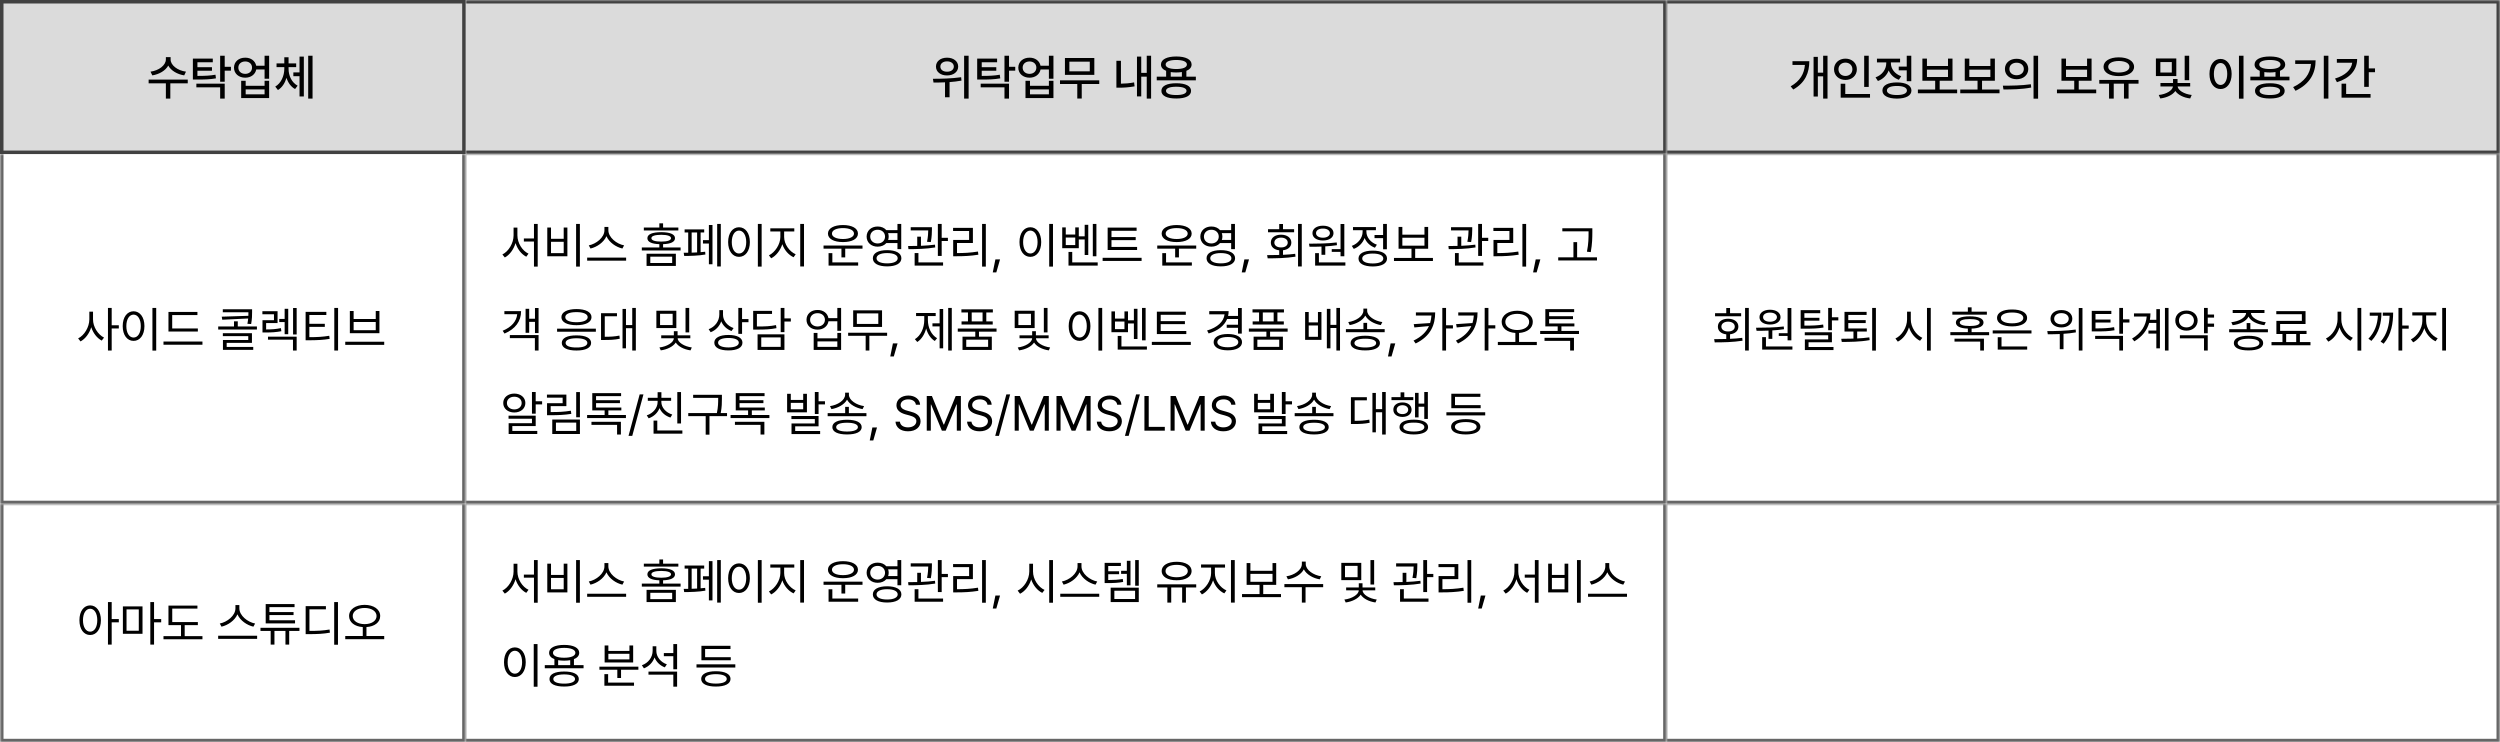 <svg width="714" height="212" viewBox="0 0 714 212" fill="none" xmlns="http://www.w3.org/2000/svg">
<rect width="133" height="44" fill="#868686" fill-opacity="0.3"/>
<rect x="0.5" y="0.5" width="132" height="43" stroke="black" stroke-opacity="0.7"/>
<path d="M48.727 16.992C48.713 18.619 50.709 20.15 53.115 20.465L52.609 21.531C50.606 21.21 48.843 20.171 48.057 18.729C47.25 20.178 45.493 21.21 43.504 21.531L42.984 20.465C45.391 20.15 47.359 18.633 47.373 16.992V16.322H48.727V16.992ZM53.621 22.734V23.801H48.645V28.162H47.373V23.801H42.451V22.734H53.621ZM60.772 16.732V17.785H56.383V19.193H60.539V20.205H56.383V21.682C58.632 21.675 59.972 21.613 61.537 21.34L61.674 22.379C59.992 22.666 58.557 22.734 56.041 22.721H55.084V16.732H60.772ZM64.176 15.912V19.084H65.953V20.178H64.176V23.336H62.877V15.912H64.176ZM64.176 23.896V28.162H62.877V24.949H56.082V23.896H64.176ZM70.041 16.473C71.654 16.459 72.898 17.395 73.172 18.77H75.564V15.912H76.863V22.488H75.564V19.836H73.186C72.919 21.244 71.668 22.188 70.041 22.188C68.168 22.188 66.828 21.012 66.828 19.316C66.828 17.648 68.168 16.459 70.041 16.473ZM70.041 17.553C68.879 17.553 68.072 18.264 68.072 19.316C68.072 20.369 68.879 21.094 70.041 21.094C71.176 21.094 71.982 20.369 71.982 19.316C71.982 18.264 71.176 17.553 70.041 17.553ZM70.164 23.076V24.498H75.564V23.076H76.863V28.012H68.879V23.076H70.164ZM70.164 26.945H75.564V25.523H70.164V26.945ZM82.414 19.672C82.414 21.6 83.303 23.568 84.998 24.471L84.273 25.428C83.091 24.799 82.264 23.623 81.826 22.229C81.382 23.726 80.561 25.011 79.379 25.715L78.613 24.73C80.309 23.746 81.184 21.654 81.197 19.672V19.18H78.982V18.113H81.197V16.35H82.414V18.113H84.588V19.18H82.414V19.672ZM89.264 15.912V28.162H88.019V15.912H89.264ZM86.775 16.172V27.547H85.545V21.764H83.781V20.684H85.545V16.172H86.775Z" fill="black"/>
<mask id="path-4-inside-1_5001_611" fill="white">
<path d="M0 44H133V144H0V44Z"/>
</mask>
<path d="M133 144V145H134V144H133ZM0 144H-1V145H0V144ZM133 44H132V144H133H134V44H133ZM133 144V143H0V144V145H133V144ZM0 144H1V44H0H-1V144H0Z" fill="black" fill-opacity="0.6" mask="url(#path-4-inside-1_5001_611)"/>
<path d="M26.566 91.221C26.566 93.367 27.988 95.568 29.711 96.416L29.055 97.277C27.715 96.573 26.594 95.138 26.061 93.449C25.514 95.247 24.365 96.778 22.998 97.51L22.314 96.648C24.092 95.773 25.5 93.436 25.514 91.221V89.006H26.566V91.221ZM31.898 87.953V92.889H33.935V93.818H31.898V100.107H30.832V87.953H31.898ZM44.613 87.953V100.135H43.533V87.953H44.613ZM38.147 88.897C39.951 88.91 41.25 90.551 41.25 93.135C41.25 95.719 39.951 97.359 38.147 97.359C36.328 97.359 35.043 95.719 35.043 93.135C35.043 90.551 36.328 88.91 38.147 88.897ZM38.147 89.853C36.93 89.867 36.082 91.152 36.082 93.135C36.082 95.117 36.93 96.402 38.147 96.402C39.363 96.402 40.211 95.117 40.211 93.135C40.211 91.152 39.363 89.867 38.147 89.853ZM56.508 93.805V94.693H48.113V89.088H56.385V89.977H49.18V93.805H56.508ZM57.82 97.551V98.453H46.691V97.551H57.82ZM71.998 88.322V89.102C71.998 89.963 71.998 91.07 71.725 92.547L70.658 92.478C70.768 91.918 70.836 91.412 70.877 90.961L63.48 91.316L63.33 90.441L70.932 90.195C70.945 89.826 70.945 89.491 70.945 89.184H63.631V88.322H71.998ZM73.379 93.244V94.119H62.318V93.244H66.83V91.768H67.91V93.244H73.379ZM71.957 95.158V97.92H64.738V99.082H72.326V99.916H63.672V97.113H70.904V95.992H63.645V95.158H71.957ZM84.727 96.143V100.107H83.674V97.004H76.537V96.143H84.727ZM79.272 88.883V92.26H76.004V94.092C77.597 94.085 78.786 94.01 80.228 93.709L80.352 94.598C78.793 94.885 77.508 94.967 75.744 94.953H74.965V91.453H78.246V89.758H74.938V88.883H79.272ZM84.727 87.967V95.527H83.701V87.967H84.727ZM82.32 88.199V95.445H81.295V91.973H79.75V91.084H81.295V88.199H82.32ZM93.203 89.061V89.963H88.35V92.478H92.766V93.353H88.35V96.293C90.619 96.293 92.178 96.204 94.037 95.897L94.147 96.785C92.232 97.1 90.592 97.168 88.254 97.182H87.283V89.061H93.203ZM96.553 87.953V100.107H95.473V87.953H96.553ZM109.732 97.592V98.494H98.603V97.592H109.732ZM100.996 88.828V91.098H107.312V88.828H108.365V95.158H99.916V88.828H100.996ZM100.996 94.297H107.312V91.959H100.996V94.297Z" fill="black"/>
<mask id="path-7-inside-2_5001_611" fill="white">
<path d="M0 144H133V212H0V144Z"/>
</mask>
<path d="M133 212V213H134V212H133ZM0 212H-1V213H0V212ZM133 144H132V212H133H134V144H133ZM133 212V211H0V212V213H133V212ZM0 212H1V144H0H-1V212H0Z" fill="black" fill-opacity="0.6" mask="url(#path-7-inside-2_5001_611)"/>
<path d="M25.746 172.896C27.537 172.91 28.809 174.551 28.822 177.135C28.809 179.719 27.537 181.359 25.746 181.359C23.941 181.359 22.684 179.719 22.684 177.135C22.684 174.551 23.941 172.91 25.746 172.896ZM25.746 173.854C24.543 173.867 23.695 175.152 23.695 177.135C23.695 179.117 24.543 180.402 25.746 180.402C26.963 180.402 27.783 179.117 27.783 177.135C27.783 175.152 26.963 173.867 25.746 173.854ZM31.898 171.953V176.807H33.935V177.736H31.898V184.107H30.832V171.953H31.898ZM40.703 173.184V181.018H35.098V173.184H40.703ZM36.137 174.045V180.143H39.637V174.045H36.137ZM43.998 171.953V176.807H46.035V177.736H43.998V184.107H42.932V171.953H43.998ZM56.508 177.654V178.529H52.748V181.674H57.82V182.576H46.691V181.674H51.695V178.529H48.113V172.951H56.385V173.826H49.193V177.654H56.508ZM68.361 173.744C68.361 175.822 70.74 177.682 72.859 178.078L72.367 178.98C70.535 178.557 68.601 177.251 67.814 175.453C67.028 177.244 65.101 178.55 63.262 178.98L62.77 178.078C64.875 177.668 67.24 175.836 67.24 173.744V172.814H68.361V173.744ZM73.434 181.564V182.453H62.305V181.564H73.434ZM85.519 179.295V180.197H82.594V184.107H81.527V180.197H78.383V184.107H77.303V180.197H74.391V179.295H85.519ZM84.262 177.148V178.037H75.881V172.527H84.125V173.402H76.947V174.797H83.838V175.658H76.947V177.148H84.262ZM96.525 171.953V184.135H95.445V171.953H96.525ZM93.08 173.115V174.018H88.377V180.184C90.742 180.184 92.301 180.108 94.119 179.787L94.228 180.689C92.342 181.031 90.742 181.1 88.281 181.113H87.297V173.115H93.08ZM104.141 172.746C106.725 172.76 108.584 174.018 108.584 175.932C108.584 177.743 106.971 178.946 104.66 179.09V181.646H109.732V182.549H98.603V181.646H103.607V179.09C101.304 178.939 99.697 177.736 99.697 175.932C99.697 174.018 101.557 172.76 104.141 172.746ZM104.141 173.635C102.172 173.635 100.736 174.564 100.736 175.932C100.736 177.34 102.172 178.242 104.141 178.256C106.109 178.242 107.545 177.34 107.545 175.932C107.545 174.564 106.109 173.635 104.141 173.635Z" fill="black"/>
<mask id="path-10-inside-3_5001_611" fill="white">
<path d="M133 0H476V44H133V0Z"/>
</mask>
<path d="M133 0H476V44H133V0Z" fill="#868686" fill-opacity="0.3"/>
<path d="M476 0H477V-1H476V0ZM476 44V45H477V44H476ZM133 0V1H476V0V-1H133V0ZM476 0H475V44H476H477V0H476ZM476 44V43H133V44V45H476V44Z" fill="black" fill-opacity="0.7" mask="url(#path-10-inside-3_5001_611)"/>
<path d="M270.471 16.473C272.316 16.473 273.656 17.498 273.656 19.016C273.656 20.52 272.316 21.559 270.471 21.545C268.625 21.559 267.312 20.52 267.312 19.016C267.312 17.498 268.625 16.473 270.471 16.473ZM270.471 17.525C269.363 17.525 268.557 18.113 268.57 19.016C268.557 19.904 269.363 20.492 270.471 20.479C271.605 20.492 272.412 19.904 272.412 19.016C272.412 18.113 271.605 17.525 270.471 17.525ZM276.637 15.926V28.162H275.352V15.926H276.637ZM266.438 22.502C268.693 22.502 271.824 22.447 274.504 22.051L274.6 23.021C273.485 23.233 272.323 23.363 271.195 23.445V27.779H269.896V23.514C268.707 23.568 267.586 23.575 266.615 23.582L266.438 22.502ZM284.771 16.732V17.785H280.383V19.193H284.539V20.205H280.383V21.682C282.632 21.675 283.972 21.613 285.537 21.34L285.674 22.379C283.992 22.666 282.557 22.734 280.041 22.721H279.084V16.732H284.771ZM288.176 15.912V19.084H289.953V20.178H288.176V23.336H286.877V15.912H288.176ZM288.176 23.896V28.162H286.877V24.949H280.082V23.896H288.176ZM294.041 16.473C295.654 16.459 296.898 17.395 297.172 18.77H299.564V15.912H300.863V22.488H299.564V19.836H297.186C296.919 21.244 295.668 22.188 294.041 22.188C292.168 22.188 290.828 21.012 290.828 19.316C290.828 17.648 292.168 16.459 294.041 16.473ZM294.041 17.553C292.879 17.553 292.072 18.264 292.072 19.316C292.072 20.369 292.879 21.094 294.041 21.094C295.176 21.094 295.982 20.369 295.982 19.316C295.982 18.264 295.176 17.553 294.041 17.553ZM294.164 23.076V24.498H299.564V23.076H300.863V28.012H292.879V23.076H294.164ZM294.164 26.945H299.564V25.523H294.164V26.945ZM313.947 22.939V23.992H308.943V28.148H307.672V23.992H302.736V22.939H313.947ZM312.539 16.568V21.381H304.145V16.568H312.539ZM305.416 17.607V20.369H311.24V17.607H305.416ZM328.754 15.912V28.162H327.51V21.887H325.938V27.533H324.721V16.158H325.938V20.82H327.51V15.912H328.754ZM320.141 17.361V23.896C321.275 23.89 322.513 23.801 323.9 23.527L324.037 24.662C322.355 24.963 320.947 25.045 319.635 25.045H318.842V17.361H320.141ZM341.537 21.887V22.939H330.367V21.887H333.047V20.232C332.104 19.85 331.57 19.234 331.57 18.428C331.57 16.979 333.252 16.131 335.945 16.131C338.625 16.131 340.32 16.979 340.32 18.428C340.32 19.234 339.78 19.856 338.83 20.232V21.887H341.537ZM335.945 23.773C338.584 23.773 340.17 24.553 340.17 25.947C340.17 27.369 338.584 28.135 335.945 28.135C333.279 28.135 331.693 27.369 331.693 25.947C331.693 24.553 333.279 23.773 335.945 23.773ZM335.945 24.771C334.072 24.771 333.006 25.195 333.006 25.947C333.006 26.713 334.072 27.15 335.945 27.137C337.791 27.15 338.871 26.713 338.871 25.947C338.871 25.195 337.791 24.771 335.945 24.771ZM335.945 17.129C334.045 17.129 332.896 17.607 332.91 18.428C332.896 19.248 334.045 19.713 335.945 19.713C337.846 19.713 338.98 19.248 338.98 18.428C338.98 17.607 337.846 17.129 335.945 17.129ZM334.359 21.887H337.545V20.574C337.066 20.656 336.526 20.697 335.945 20.697C335.371 20.697 334.838 20.656 334.359 20.588V21.887Z" fill="black"/>
<mask id="path-13-inside-4_5001_611" fill="white">
<path d="M133 44H476V144H133V44Z"/>
</mask>
<path d="M476 144V145H477V144H476ZM476 44H475V144H476H477V44H476ZM476 144V143H133V144V145H476V144Z" fill="black" fill-opacity="0.6" mask="url(#path-13-inside-4_5001_611)"/>
<path d="M147.771 67.221C147.771 69.422 149.18 71.637 150.943 72.443L150.301 73.318C148.92 72.607 147.778 71.151 147.238 69.422C146.698 71.24 145.557 72.799 144.176 73.537L143.479 72.676C145.256 71.801 146.678 69.463 146.678 67.221V65.006H147.771V67.221ZM153.568 63.953V76.135H152.502V68.984H149.617V68.109H152.502V63.953H153.568ZM165.613 63.953V76.135H164.533V63.953H165.613ZM157.369 64.992V68.205H160.992V64.992H162.045V73.195H156.303V64.992H157.369ZM157.369 72.293H160.992V69.066H157.369V72.293ZM173.748 65.744C173.748 67.822 176.127 69.682 178.246 70.078L177.754 70.981C175.922 70.557 173.987 69.251 173.201 67.453C172.415 69.244 170.487 70.55 168.648 70.981L168.156 70.078C170.262 69.668 172.627 67.836 172.627 65.744V64.814H173.748V65.744ZM178.82 73.564V74.453H167.691V73.564H178.82ZM193.025 72.471V75.943H184.658V72.471H193.025ZM185.725 73.305V75.109H191.973V73.305H185.725ZM193.736 64.978V65.812H183.879V64.978H188.309V63.775H189.375V64.978H193.736ZM188.842 66.305C191.357 66.318 192.779 66.893 192.779 68.027C192.779 69.094 191.556 69.661 189.375 69.736V70.68H194.379V71.541H183.305V70.68H188.309V69.736C186.121 69.661 184.891 69.094 184.891 68.027C184.891 66.893 186.326 66.318 188.842 66.305ZM188.842 67.057C187.051 67.07 186.025 67.398 186.039 68.027C186.025 68.643 187.051 68.998 188.842 68.998C190.619 68.998 191.645 68.643 191.645 68.027C191.645 67.398 190.619 67.07 188.842 67.057ZM205.863 63.953V76.107H204.824V63.953H205.863ZM203.484 64.254V75.465H202.459V69.545H200.764V68.574H202.459V64.254H203.484ZM201.119 65.512V66.4H200.094V72.019C200.552 71.992 200.989 71.951 201.393 71.897L201.461 72.689C199.547 73.045 196.99 73.1 195.404 73.1L195.268 72.184L196.553 72.17V66.4H195.527V65.512H201.119ZM197.537 72.156C198.043 72.143 198.576 72.122 199.096 72.088V66.4H197.537V72.156ZM217.525 63.953V76.135H216.445V63.953H217.525ZM211.059 64.897C212.863 64.91 214.162 66.551 214.162 69.135C214.162 71.719 212.863 73.359 211.059 73.359C209.24 73.359 207.955 71.719 207.955 69.135C207.955 66.551 209.24 64.91 211.059 64.897ZM211.059 65.853C209.842 65.867 208.994 67.152 208.994 69.135C208.994 71.117 209.842 72.402 211.059 72.402C212.275 72.402 213.123 71.117 213.123 69.135C213.123 67.152 212.275 65.867 211.059 65.853ZM223.951 67.686C223.951 69.75 225.455 71.842 227.246 72.621L226.645 73.469C225.223 72.819 223.992 71.418 223.432 69.736C222.857 71.52 221.634 73.072 220.246 73.769L219.604 72.922C221.34 72.088 222.857 69.791 222.871 67.686V66.1H220V65.211H226.85V66.1H223.951V67.686ZM229.625 63.953V76.107H228.545V63.953H229.625ZM246.332 70.133V71.022H241.396V73.51H240.316V71.022H235.203V70.133H246.332ZM245.088 74.932V75.848H236.639V72.293H237.719V74.932H245.088ZM240.754 64.268C243.352 64.281 245.033 65.211 245.033 66.715C245.033 68.219 243.352 69.135 240.754 69.135C238.156 69.135 236.461 68.219 236.461 66.715C236.461 65.211 238.156 64.281 240.754 64.268ZM240.754 65.143C238.867 65.143 237.596 65.744 237.609 66.715C237.596 67.658 238.867 68.26 240.754 68.26C242.641 68.26 243.898 67.658 243.898 66.715C243.898 65.744 242.641 65.143 240.754 65.143ZM250.666 64.691C251.691 64.685 252.566 65.067 253.127 65.717H256.312V63.953H257.393V71.158H256.312V69.422H253.141C252.566 70.071 251.691 70.454 250.666 70.447C248.848 70.461 247.508 69.272 247.508 67.576C247.508 65.867 248.848 64.678 250.666 64.691ZM250.666 65.621C249.422 65.607 248.533 66.428 248.533 67.576C248.533 68.711 249.422 69.531 250.666 69.531C251.869 69.531 252.771 68.711 252.771 67.576C252.771 66.428 251.869 65.607 250.666 65.621ZM253.359 71.445C255.875 71.445 257.434 72.293 257.434 73.756C257.434 75.232 255.875 76.08 253.359 76.08C250.83 76.08 249.285 75.232 249.285 73.756C249.285 72.293 250.83 71.445 253.359 71.445ZM253.359 72.279C251.5 72.279 250.338 72.84 250.338 73.756C250.338 74.672 251.5 75.219 253.359 75.219C255.232 75.219 256.381 74.672 256.381 73.756C256.381 72.84 255.232 72.279 253.359 72.279ZM253.646 66.592C253.749 66.893 253.811 67.221 253.811 67.576C253.811 67.918 253.749 68.239 253.646 68.533H256.312V66.592H253.646ZM266.156 64.897V65.539C266.143 66.332 266.143 67.549 265.842 69.135L264.762 69.053C265.056 67.597 265.083 66.564 265.104 65.799H260.1V64.897H266.156ZM263.025 67.59V70.201C264.372 70.147 265.767 70.051 267.031 69.873L267.1 70.666C264.557 71.103 261.617 71.158 259.457 71.158L259.348 70.269C260.134 70.263 261.022 70.256 261.959 70.228V67.59H263.025ZM268.945 63.953V67.918H270.723V68.834H268.945V73.1H267.852V63.953H268.945ZM269.342 74.945V75.848H261.221V72.279H262.301V74.945H269.342ZM281.551 63.953V76.135H280.484V63.953H281.551ZM277.859 65.088V69.408H273.32V72.279C275.337 72.279 277.135 72.19 279.309 71.842L279.418 72.744C277.176 73.1 275.33 73.182 273.238 73.182H272.227V68.533H276.779V65.977H272.199V65.088H277.859ZM285.611 74.084L284.545 77.803H283.533L284.285 74.084H285.611ZM300.732 63.953V76.135H299.652V63.953H300.732ZM294.266 64.897C296.07 64.91 297.369 66.551 297.369 69.135C297.369 71.719 296.07 73.359 294.266 73.359C292.447 73.359 291.162 71.719 291.162 69.135C291.162 66.551 292.447 64.91 294.266 64.897ZM294.266 65.853C293.049 65.867 292.201 67.152 292.201 69.135C292.201 71.117 293.049 72.402 294.266 72.402C295.482 72.402 296.33 71.117 296.33 69.135C296.33 67.152 295.482 65.867 294.266 65.853ZM313.133 63.953V73.195H312.107V63.953H313.133ZM310.809 64.199V72.826H309.783V68.383H308.102V70.885H303.371V64.938H304.383V66.988H307.09V64.938H308.102V67.494H309.783V64.199H310.809ZM304.383 69.996H307.09V67.836H304.383V69.996ZM313.502 74.945V75.848H305.162V71.951H306.229V74.945H313.502ZM324.754 70.529V71.404H316.346V65.006H324.617V65.908H317.439V67.713H324.357V68.574H317.439V70.529H324.754ZM326.039 73.633V74.522H314.91V73.633H326.039ZM341.639 70.133V71.022H336.703V73.51H335.623V71.022H330.51V70.133H341.639ZM340.395 74.932V75.848H331.945V72.293H333.025V74.932H340.395ZM336.061 64.268C338.658 64.281 340.34 65.211 340.34 66.715C340.34 68.219 338.658 69.135 336.061 69.135C333.463 69.135 331.768 68.219 331.768 66.715C331.768 65.211 333.463 64.281 336.061 64.268ZM336.061 65.143C334.174 65.143 332.902 65.744 332.916 66.715C332.902 67.658 334.174 68.26 336.061 68.26C337.947 68.26 339.205 67.658 339.205 66.715C339.205 65.744 337.947 65.143 336.061 65.143ZM345.973 64.691C346.998 64.685 347.873 65.067 348.434 65.717H351.619V63.953H352.699V71.158H351.619V69.422H348.447C347.873 70.071 346.998 70.454 345.973 70.447C344.154 70.461 342.814 69.272 342.814 67.576C342.814 65.867 344.154 64.678 345.973 64.691ZM345.973 65.621C344.729 65.607 343.84 66.428 343.84 67.576C343.84 68.711 344.729 69.531 345.973 69.531C347.176 69.531 348.078 68.711 348.078 67.576C348.078 66.428 347.176 65.607 345.973 65.621ZM348.666 71.445C351.182 71.445 352.74 72.293 352.74 73.756C352.74 75.232 351.182 76.08 348.666 76.08C346.137 76.08 344.592 75.232 344.592 73.756C344.592 72.293 346.137 71.445 348.666 71.445ZM348.666 72.279C346.807 72.279 345.645 72.84 345.645 73.756C345.645 74.672 346.807 75.219 348.666 75.219C350.539 75.219 351.688 74.672 351.688 73.756C351.688 72.84 350.539 72.279 348.666 72.279ZM348.953 66.592C349.056 66.893 349.117 67.221 349.117 67.576C349.117 67.918 349.056 68.239 348.953 68.533H351.619V66.592H348.953ZM356.719 74.084L355.652 77.803H354.641L355.393 74.084H356.719ZM371.785 63.953V76.107H370.719V63.953H371.785ZM361.887 72.867C362.926 72.86 364.115 72.853 365.346 72.812V71.486C363.89 71.329 362.939 70.502 362.953 69.285C362.939 67.918 364.115 67.029 365.865 67.029C367.615 67.029 368.805 67.918 368.805 69.285C368.805 70.488 367.861 71.315 366.426 71.473V72.772C367.602 72.724 368.791 72.635 369.912 72.484L369.994 73.305C367.287 73.742 364.307 73.783 362.051 73.783L361.887 72.867ZM369.598 65.457V66.332H362.146V65.457H365.346V63.967H366.426V65.457H369.598ZM365.865 67.863C364.744 67.863 363.951 68.438 363.951 69.285C363.951 70.133 364.744 70.68 365.865 70.666C367 70.68 367.779 70.133 367.779 69.285C367.779 68.438 367 67.863 365.865 67.863ZM383.939 63.967V73.195H382.859V71.938H380.344V71.158H382.859V63.967H383.939ZM384.24 74.945V75.848H375.6V72.293H376.68V74.945H384.24ZM373.85 69.6C376.119 69.586 379.154 69.572 381.766 69.244L381.834 70.023C380.747 70.194 379.612 70.304 378.498 70.365V72.772H377.418V70.42C376.188 70.475 375.019 70.481 374 70.475L373.85 69.6ZM377.842 64.459C379.619 64.459 380.836 65.307 380.85 66.578C380.836 67.877 379.619 68.684 377.842 68.684C376.051 68.684 374.834 67.877 374.834 66.578C374.834 65.307 376.051 64.459 377.842 64.459ZM377.842 65.279C376.652 65.266 375.846 65.799 375.859 66.578C375.846 67.371 376.652 67.891 377.842 67.891C378.99 67.891 379.811 67.371 379.824 66.578C379.811 65.799 378.99 65.266 377.842 65.279ZM396.094 63.953V71.199H395.014V68.014H392.566V67.125H395.014V63.953H396.094ZM392.061 71.582C394.59 71.582 396.135 72.402 396.135 73.838C396.135 75.273 394.59 76.094 392.061 76.107C389.531 76.094 387.986 75.273 387.986 73.838C387.986 72.402 389.531 71.582 392.061 71.582ZM392.061 72.416C390.201 72.416 389.039 72.949 389.053 73.838C389.039 74.713 390.201 75.246 392.061 75.246C393.92 75.246 395.068 74.713 395.068 73.838C395.068 72.949 393.92 72.416 392.061 72.416ZM390.242 66.182C390.242 67.768 391.459 69.272 393.236 69.887L392.676 70.748C391.309 70.256 390.249 69.237 389.736 67.973C389.203 69.401 388.075 70.543 386.633 71.09L386.072 70.228C387.877 69.572 389.162 67.932 389.162 66.195V65.744H386.414V64.842H392.963V65.744H390.242V66.182ZM409.246 73.66V74.549H398.117V73.66H403.121V71.035H399.43V64.814H400.51V67.016H406.826V64.814H407.879V71.035H404.174V73.66H409.246ZM400.51 70.16H406.826V67.891H400.51V70.16ZM420.471 64.897V65.539C420.457 66.332 420.457 67.549 420.156 69.135L419.076 69.053C419.37 67.597 419.397 66.564 419.418 65.799H414.414V64.897H420.471ZM417.34 67.59V70.201C418.687 70.147 420.081 70.051 421.346 69.873L421.414 70.666C418.871 71.103 415.932 71.158 413.771 71.158L413.662 70.269C414.448 70.263 415.337 70.256 416.273 70.228V67.59H417.34ZM423.26 63.953V67.918H425.037V68.834H423.26V73.1H422.166V63.953H423.26ZM423.656 74.945V75.848H415.535V72.279H416.615V74.945H423.656ZM435.865 63.953V76.135H434.799V63.953H435.865ZM432.174 65.088V69.408H427.635V72.279C429.651 72.279 431.449 72.19 433.623 71.842L433.732 72.744C431.49 73.1 429.645 73.182 427.553 73.182H426.541V68.533H431.094V65.977H426.514V65.088H432.174ZM439.926 74.084L438.859 77.803H437.848L438.6 74.084H439.926ZM454.773 65.184V66.4C454.76 67.891 454.76 69.559 454.322 72.006L453.229 71.883C453.693 69.559 453.693 67.85 453.693 66.4V66.072H446.201V65.184H454.773ZM456.1 73.496V74.385H445.025V73.496H449.373V69.148H450.426V73.496H456.1ZM153.814 87.967V95.131H152.789V91.918H151.135V95.049H150.109V88.199H151.135V91.029H152.789V87.967H153.814ZM153.814 95.691V100.107H152.762V96.566H145.611V95.691H153.814ZM148.824 88.856C148.824 91.754 147.184 93.955 144.094 95.268L143.561 94.461C146.083 93.429 147.512 91.788 147.717 89.744H144.053V88.856H148.824ZM170.18 93.873V94.748H159.105V93.873H170.18ZM164.643 95.787C167.254 95.773 168.812 96.539 168.826 97.934C168.812 99.342 167.254 100.107 164.643 100.107C162.004 100.107 160.445 99.342 160.445 97.934C160.445 96.539 162.004 95.773 164.643 95.787ZM164.643 96.607C162.688 96.607 161.525 97.086 161.539 97.934C161.525 98.781 162.688 99.26 164.643 99.246C166.57 99.26 167.746 98.781 167.746 97.934C167.746 97.086 166.57 96.607 164.643 96.607ZM164.643 88.268C167.281 88.268 168.936 89.143 168.936 90.578C168.936 92.027 167.281 92.875 164.643 92.875C162.004 92.875 160.336 92.027 160.336 90.578C160.336 89.143 162.004 88.268 164.643 88.268ZM164.643 89.143C162.674 89.129 161.43 89.676 161.443 90.578C161.43 91.494 162.674 92.027 164.643 92.027C166.584 92.027 167.842 91.494 167.842 90.578C167.842 89.676 166.584 89.129 164.643 89.143ZM181.596 87.953V100.107H180.57V93.736H178.779V99.478H177.795V88.227H178.779V92.848H180.57V87.953H181.596ZM176.209 89.443V90.332H172.723V96.184C174.397 96.177 175.56 96.115 176.906 95.842L177.002 96.744C175.539 97.045 174.295 97.1 172.436 97.1H171.656V89.443H176.209ZM193.162 88.746V93.695H187.461V88.746H193.162ZM188.514 89.621V92.848H192.109V89.621H188.514ZM196.84 87.953V94.939H195.787V87.953H196.84ZM193.545 96.607C193.545 97.797 195.486 98.973 197.578 99.232L197.209 100.066C195.377 99.82 193.709 98.959 192.998 97.824C192.26 98.98 190.551 99.82 188.719 100.066L188.336 99.232C190.428 99 192.438 97.824 192.438 96.607H188.842V95.773H192.451V94.584H193.518V95.773H197.154V96.607H193.545ZM206.492 89.922C206.492 91.576 207.75 93.094 209.514 93.695L208.926 94.543C207.579 94.051 206.52 93.046 205.986 91.781C205.467 93.21 204.387 94.338 202.965 94.885L202.391 94.023C204.209 93.34 205.426 91.713 205.439 89.84V88.582H206.492V89.922ZM211.934 87.953V91.125H213.766V92.027H211.934V95.35H210.867V87.953H211.934ZM208.037 95.664C210.539 95.664 212.043 96.471 212.043 97.865C212.043 99.287 210.539 100.08 208.037 100.08C205.535 100.08 204.004 99.287 204.004 97.865C204.004 96.471 205.535 95.664 208.037 95.664ZM208.037 96.525C206.205 96.525 205.07 97.031 205.084 97.865C205.07 98.727 206.205 99.219 208.037 99.232C209.883 99.219 211.004 98.727 211.004 97.865C211.004 97.031 209.883 96.525 208.037 96.525ZM224.033 87.953V90.934H225.865V91.836H224.033V94.857H222.967V87.953H224.033ZM220.492 88.787V89.662H216.172V93.244C218.612 93.258 220 93.169 221.627 92.848L221.764 93.723C220.055 94.064 218.605 94.133 216.049 94.133H215.105V88.787H220.492ZM224.033 95.486V99.943H216.363V95.486H224.033ZM217.416 96.361V99.068H222.967V96.361H217.416ZM233.494 88.527C235.128 88.514 236.365 89.464 236.598 90.865H239.141V87.953H240.221V94.475H239.141V91.754H236.611C236.393 93.189 235.142 94.147 233.494 94.147C231.648 94.147 230.336 92.998 230.336 91.33C230.336 89.676 231.648 88.514 233.494 88.527ZM233.494 89.443C232.25 89.43 231.361 90.209 231.361 91.33C231.361 92.438 232.25 93.244 233.494 93.244C234.725 93.244 235.6 92.438 235.6 91.33C235.6 90.209 234.725 89.43 233.494 89.443ZM233.467 95.09V96.635H239.141V95.09H240.221V99.943H232.387V95.09H233.467ZM233.467 99.068H239.141V97.496H233.467V99.068ZM253.359 95.022V95.91H248.287V100.107H247.234V95.91H242.23V95.022H253.359ZM251.91 88.637V93.367H243.666V88.637H251.91ZM244.719 89.512V92.519H250.844V89.512H244.719ZM256.34 98.084L255.273 101.803H254.262L255.014 98.084H256.34ZM271.83 87.953V100.107H270.805V87.953H271.83ZM269.369 88.254V99.478H268.357V93.217H266.307V92.342H268.357V88.254H269.369ZM265.008 91.426C265.008 93.531 265.951 95.623 267.633 96.594L266.977 97.387C265.78 96.669 264.933 95.356 264.516 93.805C264.071 95.48 263.189 96.908 261.973 97.674L261.289 96.867C262.984 95.856 263.969 93.641 263.969 91.426V90.277H261.631V89.389H267.236V90.277H265.008V91.426ZM284.613 93.832V94.721H279.596V96.156H283.26V99.943H274.893V96.156H278.543V94.721H273.539V93.832H284.613ZM283.561 88.35V89.238H281.688V91.795H283.52V92.684H274.619V91.795H276.451V89.238H274.578V88.35H283.561ZM275.959 97.004V99.068H282.207V97.004H275.959ZM277.518 91.795H280.621V89.238H277.518V91.795ZM295.496 88.746V93.695H289.795V88.746H295.496ZM290.848 89.621V92.848H294.443V89.621H290.848ZM299.174 87.953V94.939H298.121V87.953H299.174ZM295.879 96.607C295.879 97.797 297.82 98.973 299.912 99.232L299.543 100.066C297.711 99.82 296.043 98.959 295.332 97.824C294.594 98.98 292.885 99.82 291.053 100.066L290.67 99.232C292.762 99 294.771 97.824 294.771 96.607H291.176V95.773H294.785V94.584H295.852V95.773H299.488V96.607H295.879ZM314.787 87.953V100.135H313.707V87.953H314.787ZM308.32 88.897C310.125 88.91 311.424 90.551 311.424 93.135C311.424 95.719 310.125 97.359 308.32 97.359C306.502 97.359 305.217 95.719 305.217 93.135C305.217 90.551 306.502 88.91 308.32 88.897ZM308.32 89.853C307.104 89.867 306.256 91.152 306.256 93.135C306.256 95.117 307.104 96.402 308.32 96.402C309.537 96.402 310.385 95.117 310.385 93.135C310.385 91.152 309.537 89.867 308.32 89.853ZM327.188 87.953V97.195H326.162V87.953H327.188ZM324.863 88.199V96.826H323.838V92.383H322.156V94.885H317.426V88.938H318.438V90.988H321.145V88.938H322.156V91.494H323.838V88.199H324.863ZM318.438 93.996H321.145V91.836H318.438V93.996ZM327.557 98.945V99.848H319.217V95.951H320.283V98.945H327.557ZM338.809 94.529V95.404H330.4V89.006H338.672V89.908H331.494V91.713H338.412V92.574H331.494V94.529H338.809ZM340.094 97.633V98.522H328.965V97.633H340.094ZM354.654 87.967V95.268H353.574V93.627H350.348V92.738H353.574V91.098H350.471C349.671 93.053 347.791 94.468 345.193 95.24L344.742 94.393C347.682 93.518 349.507 91.877 349.732 89.772H345.357V88.869H350.895C350.895 89.348 350.84 89.806 350.744 90.236H353.574V87.967H354.654ZM350.676 95.391C353.137 95.391 354.723 96.266 354.723 97.715C354.723 99.178 353.137 100.053 350.676 100.053C348.188 100.053 346.615 99.178 346.615 97.715C346.615 96.266 348.188 95.391 350.676 95.391ZM350.676 96.252C348.844 96.238 347.668 96.799 347.668 97.715C347.668 98.631 348.844 99.178 350.676 99.178C352.48 99.178 353.643 98.631 353.656 97.715C353.643 96.799 352.48 96.238 350.676 96.252ZM367.752 93.832V94.721H362.734V96.156H366.398V99.943H358.031V96.156H361.682V94.721H356.678V93.832H367.752ZM366.699 88.35V89.238H364.826V91.795H366.658V92.684H357.758V91.795H359.59V89.238H357.717V88.35H366.699ZM359.098 97.004V99.068H365.346V97.004H359.098ZM360.656 91.795H363.76V89.238H360.656V91.795ZM373.768 89.115V92.082H376.406V89.115H377.404V97.072H372.742V89.115H373.768ZM373.768 96.184H376.406V92.957H373.768V96.184ZM382.709 87.953V100.107H381.67V93.668H379.975V99.492H378.949V88.213H379.975V92.779H381.67V87.953H382.709ZM390.447 92.205V93.996H395.465V94.871H384.391V93.996H389.395V92.205H390.447ZM390.461 88.719C390.461 90.332 392.648 91.686 394.795 91.986L394.357 92.848C392.512 92.526 390.687 91.549 389.928 90.141C389.162 91.556 387.33 92.526 385.471 92.848L385.061 91.986C387.207 91.686 389.381 90.332 389.381 88.719V88.144H390.461V88.719ZM389.928 95.883C392.539 95.883 394.098 96.635 394.111 97.988C394.098 99.342 392.539 100.08 389.928 100.08C387.289 100.08 385.73 99.342 385.73 97.988C385.73 96.635 387.289 95.883 389.928 95.883ZM389.928 96.731C387.959 96.731 386.811 97.182 386.824 97.988C386.811 98.781 387.959 99.246 389.928 99.246C391.869 99.246 393.031 98.781 393.031 97.988C393.031 97.182 391.869 96.731 389.928 96.731ZM398.486 98.084L397.42 101.803H396.408L397.16 98.084H398.486ZM409.889 89.225C409.875 92.738 408.686 95.951 404.311 98.098L403.709 97.277C405.999 96.17 407.373 94.762 408.111 93.121L403.941 93.518L403.764 92.574L408.439 92.26C408.651 91.576 408.774 90.858 408.822 90.113H404.379V89.225H409.889ZM412.992 87.953V92.902H414.961V93.805H412.992V100.107H411.926V87.953H412.992ZM421.988 89.225C421.975 92.738 420.785 95.951 416.41 98.098L415.809 97.277C418.099 96.17 419.473 94.762 420.211 93.121L416.041 93.518L415.863 92.574L420.539 92.26C420.751 91.576 420.874 90.858 420.922 90.113H416.479V89.225H421.988ZM425.092 87.953V92.902H427.061V93.805H425.092V100.107H424.025V87.953H425.092ZM433.322 88.746C435.906 88.76 437.766 90.018 437.766 91.932C437.766 93.743 436.152 94.946 433.842 95.09V97.647H438.914V98.549H427.785V97.647H432.789V95.09C430.485 94.939 428.879 93.736 428.879 91.932C428.879 90.018 430.738 88.76 433.322 88.746ZM433.322 89.635C431.354 89.635 429.918 90.564 429.918 91.932C429.918 93.34 431.354 94.242 433.322 94.256C435.291 94.242 436.727 93.34 436.727 91.932C436.727 90.564 435.291 89.635 433.322 89.635ZM450.959 94.516V95.391H439.871V94.516H444.875V93.217H441.348V88.281H449.578V89.143H442.428V90.305H449.25V91.139H442.428V92.383H449.646V93.217H445.941V94.516H450.959ZM449.523 96.471V100.107H448.43V97.346H441.115V96.471H449.523ZM152.994 111.953V114.592H154.826V115.494H152.994V118.146H151.928V111.953H152.994ZM152.994 118.721V121.688H146.322V123.082H153.445V123.943H145.27V120.867H151.928V119.582H145.242V118.721H152.994ZM146.883 112.404C148.715 112.418 150.041 113.512 150.041 115.098C150.041 116.697 148.715 117.805 146.883 117.805C145.064 117.805 143.711 116.697 143.725 115.098C143.711 113.512 145.064 112.418 146.883 112.404ZM146.883 113.307C145.666 113.293 144.764 114.045 144.777 115.098C144.764 116.164 145.666 116.93 146.883 116.93C148.1 116.93 148.988 116.164 148.988 115.098C148.988 114.045 148.1 113.293 146.883 113.307ZM165.627 111.967V119.172H164.561V111.967H165.627ZM161.758 112.705V116H157.273V117.682C159.447 117.695 161.074 117.627 163.043 117.299L163.166 118.201C161.129 118.516 159.461 118.584 157.219 118.584H156.234V115.152H160.691V113.566H156.207V112.705H161.758ZM165.627 119.828V123.943H157.725V119.828H165.627ZM158.777 120.703V123.068H164.574V120.703H158.777ZM178.766 118.516V119.391H167.678V118.516H172.682V117.217H169.154V112.281H177.385V113.143H170.234V114.305H177.057V115.139H170.234V116.383H177.453V117.217H173.748V118.516H178.766ZM177.33 120.471V124.107H176.236V121.346H168.922V120.471H177.33ZM183.77 112.637L180.57 124.49H179.504L182.689 112.637H183.77ZM194.502 111.967V120.949H193.436V111.967H194.502ZM194.885 122.945V123.848H186.654V120.115H187.721V122.945H194.885ZM188.883 114.797C188.883 116.41 190.182 117.832 192 118.393L191.467 119.254C190.038 118.796 188.91 117.825 188.363 116.561C187.83 117.921 186.709 118.974 185.26 119.473L184.713 118.625C186.531 118.037 187.816 116.506 187.816 114.797V114.469H185.014V113.607H187.816V112.021H188.896V113.607H191.672V114.469H188.883V114.797ZM206.178 112.746V113.812C206.178 114.968 206.178 116.219 205.836 117.969H207.641V118.857H202.623V124.135H201.543V118.857H196.566V117.969H204.742C205.111 116.219 205.111 114.94 205.111 113.812V113.635H197.961V112.746H206.178ZM219.74 118.516V119.391H208.652V118.516H213.656V117.217H210.129V112.281H218.359V113.143H211.209V114.305H218.031V115.139H211.209V116.383H218.428V117.217H214.723V118.516H219.74ZM218.305 120.471V124.107H217.211V121.346H209.896V120.471H218.305ZM225.852 112.473V114.223H229.393V112.473H230.459V117.764H224.799V112.473H225.852ZM225.852 116.889H229.393V115.057H225.852V116.889ZM233.781 111.953V114.592H235.613V115.494H233.781V118.242H232.715V111.953H233.781ZM233.781 118.816V121.756H227.109V123.096H234.232V123.971H226.057V120.936H232.715V119.678H226.029V118.816H233.781ZM242.436 116.205V117.996H247.453V118.871H236.379V117.996H241.383V116.205H242.436ZM242.449 112.719C242.449 114.332 244.637 115.686 246.783 115.986L246.346 116.848C244.5 116.526 242.675 115.549 241.916 114.141C241.15 115.556 239.318 116.526 237.459 116.848L237.049 115.986C239.195 115.686 241.369 114.332 241.369 112.719V112.145H242.449V112.719ZM241.916 119.883C244.527 119.883 246.086 120.635 246.1 121.988C246.086 123.342 244.527 124.08 241.916 124.08C239.277 124.08 237.719 123.342 237.719 121.988C237.719 120.635 239.277 119.883 241.916 119.883ZM241.916 120.73C239.947 120.73 238.799 121.182 238.812 121.988C238.799 122.781 239.947 123.246 241.916 123.246C243.857 123.246 245.02 122.781 245.02 121.988C245.02 121.182 243.857 120.73 241.916 120.73ZM250.475 122.084L249.408 125.803H248.396L249.148 122.084H250.475ZM261.576 115.59C261.467 114.619 260.578 114.059 259.389 114.059C258.076 114.059 257.215 114.742 257.215 115.686C257.215 116.725 258.377 117.107 259.129 117.299L260.113 117.572C261.18 117.846 262.916 118.461 262.916 120.307C262.916 121.92 261.617 123.178 259.32 123.178C257.188 123.178 255.861 122.07 255.752 120.43H257.01C257.119 121.537 258.145 122.057 259.32 122.057C260.688 122.057 261.713 121.359 261.713 120.279C261.713 119.322 260.797 118.953 259.758 118.652L258.541 118.324C256.982 117.873 256.025 117.08 256.025 115.74C256.025 114.072 257.516 112.965 259.43 112.965C261.344 112.965 262.725 114.086 262.779 115.59H261.576ZM264.68 113.102H266.156L269.492 121.25H269.615L272.951 113.102H274.428V123H273.266V115.521H273.17L270.094 123H269L265.924 115.521H265.842V123H264.68V113.102ZM282.016 115.59C281.906 114.619 281.018 114.059 279.828 114.059C278.516 114.059 277.654 114.742 277.654 115.686C277.654 116.725 278.816 117.107 279.568 117.299L280.553 117.572C281.619 117.846 283.355 118.461 283.355 120.307C283.355 121.92 282.057 123.178 279.76 123.178C277.627 123.178 276.301 122.07 276.191 120.43H277.449C277.559 121.537 278.584 122.057 279.76 122.057C281.127 122.057 282.152 121.359 282.152 120.279C282.152 119.322 281.236 118.953 280.197 118.652L278.98 118.324C277.422 117.873 276.465 117.08 276.465 115.74C276.465 114.072 277.955 112.965 279.869 112.965C281.783 112.965 283.164 114.086 283.219 115.59H282.016ZM288.496 112.637L285.297 124.49H284.23L287.416 112.637H288.496ZM289.795 113.102H291.271L294.607 121.25H294.73L298.066 113.102H299.543V123H298.381V115.521H298.285L295.209 123H294.115L291.039 115.521H290.957V123H289.795V113.102ZM301.73 113.102H303.207L306.543 121.25H306.666L310.002 113.102H311.479V123H310.316V115.521H310.221L307.145 123H306.051L302.975 115.521H302.893V123H301.73V113.102ZM319.066 115.59C318.957 114.619 318.068 114.059 316.879 114.059C315.566 114.059 314.705 114.742 314.705 115.686C314.705 116.725 315.867 117.107 316.619 117.299L317.604 117.572C318.67 117.846 320.406 118.461 320.406 120.307C320.406 121.92 319.107 123.178 316.811 123.178C314.678 123.178 313.352 122.07 313.242 120.43H314.5C314.609 121.537 315.635 122.057 316.811 122.057C318.178 122.057 319.203 121.359 319.203 120.279C319.203 119.322 318.287 118.953 317.248 118.652L316.031 118.324C314.473 117.873 313.516 117.08 313.516 115.74C313.516 114.072 315.006 112.965 316.92 112.965C318.834 112.965 320.215 114.086 320.27 115.59H319.066ZM325.547 112.637L322.348 124.49H321.281L324.467 112.637H325.547ZM326.846 123V113.102H328.076V121.906H332.67V123H326.846ZM334.311 113.102H335.787L339.123 121.25H339.246L342.582 113.102H344.059V123H342.896V115.521H342.801L339.725 123H338.631L335.555 115.521H335.473V123H334.311V113.102ZM351.646 115.59C351.537 114.619 350.648 114.059 349.459 114.059C348.146 114.059 347.285 114.742 347.285 115.686C347.285 116.725 348.447 117.107 349.199 117.299L350.184 117.572C351.25 117.846 352.986 118.461 352.986 120.307C352.986 121.92 351.688 123.178 349.391 123.178C347.258 123.178 345.932 122.07 345.822 120.43H347.08C347.189 121.537 348.215 122.057 349.391 122.057C350.758 122.057 351.783 121.359 351.783 120.279C351.783 119.322 350.867 118.953 349.828 118.652L348.611 118.324C347.053 117.873 346.096 117.08 346.096 115.74C346.096 114.072 347.586 112.965 349.5 112.965C351.414 112.965 352.795 114.086 352.85 115.59H351.646ZM359.234 112.473V114.223H362.775V112.473H363.842V117.764H358.182V112.473H359.234ZM359.234 116.889H362.775V115.057H359.234V116.889ZM367.164 111.953V114.592H368.996V115.494H367.164V118.242H366.098V111.953H367.164ZM367.164 118.816V121.756H360.492V123.096H367.615V123.971H359.439V120.936H366.098V119.678H359.412V118.816H367.164ZM375.818 116.205V117.996H380.836V118.871H369.762V117.996H374.766V116.205H375.818ZM375.832 112.719C375.832 114.332 378.02 115.686 380.166 115.986L379.729 116.848C377.883 116.526 376.058 115.549 375.299 114.141C374.533 115.556 372.701 116.526 370.842 116.848L370.432 115.986C372.578 115.686 374.752 114.332 374.752 112.719V112.145H375.832V112.719ZM375.299 119.883C377.91 119.883 379.469 120.635 379.482 121.988C379.469 123.342 377.91 124.08 375.299 124.08C372.66 124.08 371.102 123.342 371.102 121.988C371.102 120.635 372.66 119.883 375.299 119.883ZM375.299 120.73C373.33 120.73 372.182 121.182 372.195 121.988C372.182 122.781 373.33 123.246 375.299 123.246C377.24 123.246 378.402 122.781 378.402 121.988C378.402 121.182 377.24 120.73 375.299 120.73ZM395.766 111.953V124.107H394.74V117.736H392.949V123.479H391.965V112.227H392.949V116.848H394.74V111.953H395.766ZM390.379 113.443V114.332H386.893V120.184C388.567 120.177 389.729 120.115 391.076 119.842L391.172 120.744C389.709 121.045 388.465 121.1 386.605 121.1H385.826V113.443H390.379ZM407.797 111.953V119.65H406.771V116.164H405.145V119.213H404.133V112.199H405.145V115.275H406.771V111.953H407.797ZM403.641 113.416V114.277H397.406V113.416H400.004V112.049H401.07V113.416H403.641ZM400.537 114.934C402.082 114.934 403.135 115.74 403.148 117.012C403.135 118.256 402.082 119.076 400.537 119.076C399.006 119.076 397.926 118.256 397.939 117.012C397.926 115.74 399.006 114.934 400.537 114.934ZM400.537 115.727C399.566 115.727 398.896 116.246 398.896 117.012C398.896 117.764 399.566 118.27 400.537 118.27C401.508 118.27 402.178 117.764 402.178 117.012C402.178 116.246 401.508 115.727 400.537 115.727ZM403.777 119.855C406.334 119.855 407.865 120.621 407.865 121.988C407.865 123.314 406.334 124.08 403.777 124.08C401.221 124.08 399.689 123.314 399.703 121.988C399.689 120.621 401.221 119.855 403.777 119.855ZM403.777 120.703C401.891 120.689 400.756 121.154 400.77 121.988C400.756 122.781 401.891 123.246 403.777 123.246C405.664 123.246 406.785 122.781 406.799 121.988C406.785 121.154 405.664 120.689 403.777 120.703ZM424.176 117.736V118.639H413.088V117.736H424.176ZM422.877 115.699V116.574H414.496V112.445H422.795V113.348H415.549V115.699H422.877ZM418.625 119.705C421.236 119.705 422.795 120.498 422.809 121.893C422.795 123.301 421.236 124.08 418.625 124.08C416 124.08 414.428 123.301 414.428 121.893C414.428 120.498 416 119.705 418.625 119.705ZM418.625 120.539C416.67 120.553 415.508 121.045 415.521 121.893C415.508 122.754 416.67 123.232 418.625 123.232C420.553 123.232 421.729 122.754 421.729 121.893C421.729 121.045 420.553 120.553 418.625 120.539Z" fill="black"/>
<mask id="path-16-inside-5_5001_611" fill="white">
<path d="M133 144H476V212H133V144Z"/>
</mask>
<path d="M476 212V213H477V212H476ZM476 144H475V212H476H477V144H476ZM476 212V211H133V212V213H476V212Z" fill="black" fill-opacity="0.6" mask="url(#path-16-inside-5_5001_611)"/>
<path d="M147.771 163.221C147.771 165.422 149.18 167.637 150.943 168.443L150.301 169.318C148.92 168.607 147.778 167.151 147.238 165.422C146.698 167.24 145.557 168.799 144.176 169.537L143.479 168.676C145.256 167.801 146.678 165.463 146.678 163.221V161.006H147.771V163.221ZM153.568 159.953V172.135H152.502V164.984H149.617V164.109H152.502V159.953H153.568ZM165.613 159.953V172.135H164.533V159.953H165.613ZM157.369 160.992V164.205H160.992V160.992H162.045V169.195H156.303V160.992H157.369ZM157.369 168.293H160.992V165.066H157.369V168.293ZM173.748 161.744C173.748 163.822 176.127 165.682 178.246 166.078L177.754 166.98C175.922 166.557 173.987 165.251 173.201 163.453C172.415 165.244 170.487 166.55 168.648 166.98L168.156 166.078C170.262 165.668 172.627 163.836 172.627 161.744V160.814H173.748V161.744ZM178.82 169.564V170.453H167.691V169.564H178.82ZM193.025 168.471V171.943H184.658V168.471H193.025ZM185.725 169.305V171.109H191.973V169.305H185.725ZM193.736 160.979V161.812H183.879V160.979H188.309V159.775H189.375V160.979H193.736ZM188.842 162.305C191.357 162.318 192.779 162.893 192.779 164.027C192.779 165.094 191.556 165.661 189.375 165.736V166.68H194.379V167.541H183.305V166.68H188.309V165.736C186.121 165.661 184.891 165.094 184.891 164.027C184.891 162.893 186.326 162.318 188.842 162.305ZM188.842 163.057C187.051 163.07 186.025 163.398 186.039 164.027C186.025 164.643 187.051 164.998 188.842 164.998C190.619 164.998 191.645 164.643 191.645 164.027C191.645 163.398 190.619 163.07 188.842 163.057ZM205.863 159.953V172.107H204.824V159.953H205.863ZM203.484 160.254V171.465H202.459V165.545H200.764V164.574H202.459V160.254H203.484ZM201.119 161.512V162.4H200.094V168.02C200.552 167.992 200.989 167.951 201.393 167.896L201.461 168.689C199.547 169.045 196.99 169.1 195.404 169.1L195.268 168.184L196.553 168.17V162.4H195.527V161.512H201.119ZM197.537 168.156C198.043 168.143 198.576 168.122 199.096 168.088V162.4H197.537V168.156ZM217.525 159.953V172.135H216.445V159.953H217.525ZM211.059 160.896C212.863 160.91 214.162 162.551 214.162 165.135C214.162 167.719 212.863 169.359 211.059 169.359C209.24 169.359 207.955 167.719 207.955 165.135C207.955 162.551 209.24 160.91 211.059 160.896ZM211.059 161.854C209.842 161.867 208.994 163.152 208.994 165.135C208.994 167.117 209.842 168.402 211.059 168.402C212.275 168.402 213.123 167.117 213.123 165.135C213.123 163.152 212.275 161.867 211.059 161.854ZM223.951 163.686C223.951 165.75 225.455 167.842 227.246 168.621L226.645 169.469C225.223 168.819 223.992 167.418 223.432 165.736C222.857 167.521 221.634 169.072 220.246 169.77L219.604 168.922C221.34 168.088 222.857 165.791 222.871 163.686V162.1H220V161.211H226.85V162.1H223.951V163.686ZM229.625 159.953V172.107H228.545V159.953H229.625ZM246.332 166.133V167.021H241.396V169.51H240.316V167.021H235.203V166.133H246.332ZM245.088 170.932V171.848H236.639V168.293H237.719V170.932H245.088ZM240.754 160.268C243.352 160.281 245.033 161.211 245.033 162.715C245.033 164.219 243.352 165.135 240.754 165.135C238.156 165.135 236.461 164.219 236.461 162.715C236.461 161.211 238.156 160.281 240.754 160.268ZM240.754 161.143C238.867 161.143 237.596 161.744 237.609 162.715C237.596 163.658 238.867 164.26 240.754 164.26C242.641 164.26 243.898 163.658 243.898 162.715C243.898 161.744 242.641 161.143 240.754 161.143ZM250.666 160.691C251.691 160.685 252.566 161.067 253.127 161.717H256.312V159.953H257.393V167.158H256.312V165.422H253.141C252.566 166.071 251.691 166.454 250.666 166.447C248.848 166.461 247.508 165.271 247.508 163.576C247.508 161.867 248.848 160.678 250.666 160.691ZM250.666 161.621C249.422 161.607 248.533 162.428 248.533 163.576C248.533 164.711 249.422 165.531 250.666 165.531C251.869 165.531 252.771 164.711 252.771 163.576C252.771 162.428 251.869 161.607 250.666 161.621ZM253.359 167.445C255.875 167.445 257.434 168.293 257.434 169.756C257.434 171.232 255.875 172.08 253.359 172.08C250.83 172.08 249.285 171.232 249.285 169.756C249.285 168.293 250.83 167.445 253.359 167.445ZM253.359 168.279C251.5 168.279 250.338 168.84 250.338 169.756C250.338 170.672 251.5 171.219 253.359 171.219C255.232 171.219 256.381 170.672 256.381 169.756C256.381 168.84 255.232 168.279 253.359 168.279ZM253.646 162.592C253.749 162.893 253.811 163.221 253.811 163.576C253.811 163.918 253.749 164.239 253.646 164.533H256.312V162.592H253.646ZM266.156 160.896V161.539C266.143 162.332 266.143 163.549 265.842 165.135L264.762 165.053C265.056 163.597 265.083 162.564 265.104 161.799H260.1V160.896H266.156ZM263.025 163.59V166.201C264.372 166.146 265.767 166.051 267.031 165.873L267.1 166.666C264.557 167.104 261.617 167.158 259.457 167.158L259.348 166.27C260.134 166.263 261.022 166.256 261.959 166.229V163.59H263.025ZM268.945 159.953V163.918H270.723V164.834H268.945V169.1H267.852V159.953H268.945ZM269.342 170.945V171.848H261.221V168.279H262.301V170.945H269.342ZM281.551 159.953V172.135H280.484V159.953H281.551ZM277.859 161.088V165.408H273.32V168.279C275.337 168.279 277.135 168.19 279.309 167.842L279.418 168.744C277.176 169.1 275.33 169.182 273.238 169.182H272.227V164.533H276.779V161.977H272.199V161.088H277.859ZM285.611 170.084L284.545 173.803H283.533L284.285 170.084H285.611ZM295.031 163.221C295.018 165.436 296.535 167.678 298.326 168.484L297.67 169.332C296.289 168.655 295.093 167.227 294.512 165.49C293.944 167.329 292.748 168.86 291.326 169.578L290.643 168.676C292.447 167.842 293.951 165.531 293.965 163.221V161.006H295.031V163.221ZM300.732 159.953V172.135H299.652V159.953H300.732ZM308.867 161.744C308.867 163.822 311.246 165.682 313.365 166.078L312.873 166.98C311.041 166.557 309.106 165.251 308.32 163.453C307.534 165.244 305.606 166.55 303.768 166.98L303.275 166.078C305.381 165.668 307.746 163.836 307.746 161.744V160.814H308.867V161.744ZM313.939 169.564V170.453H302.811V169.564H313.939ZM320.119 160.746V161.648H316.51V163.152H319.613V164H316.51V165.654C318.267 165.647 319.36 165.586 320.666 165.34L320.775 166.201C319.367 166.461 318.219 166.529 316.25 166.529H315.484V160.746H320.119ZM325.232 159.953V167.281H324.207V159.953H325.232ZM322.867 160.172V167.172H321.828V163.904H320.188V163.016H321.828V160.172H322.867ZM325.232 167.842V171.943H317.207V167.842H325.232ZM318.26 168.717V171.068H324.18V168.717H318.26ZM341.639 166.885V167.773H338.699V172.107H337.619V167.773H334.502V172.107H333.395V167.773H330.51V166.885H341.639ZM336.047 160.445C338.604 160.445 340.326 161.471 340.326 163.098C340.326 164.711 338.604 165.736 336.047 165.723C333.49 165.736 331.768 164.711 331.768 163.098C331.768 161.471 333.49 160.445 336.047 160.445ZM336.047 161.32C334.146 161.32 332.861 162.018 332.875 163.098C332.861 164.178 334.146 164.861 336.047 164.861C337.934 164.861 339.232 164.178 339.232 163.098C339.232 162.018 337.934 161.32 336.047 161.32ZM346.971 163.686C346.971 165.75 348.475 167.842 350.266 168.621L349.664 169.469C348.242 168.819 347.012 167.418 346.451 165.736C345.877 167.521 344.653 169.072 343.266 169.77L342.623 168.922C344.359 168.088 345.877 165.791 345.891 163.686V162.1H343.02V161.211H349.869V162.1H346.971V163.686ZM352.645 159.953V172.107H351.564V159.953H352.645ZM365.852 169.66V170.549H354.723V169.66H359.727V167.035H356.035V160.814H357.115V163.016H363.432V160.814H364.484V167.035H360.779V169.66H365.852ZM357.115 166.16H363.432V163.891H357.115V166.16ZM372.92 161.088C372.92 162.797 375.162 164.287 377.35 164.588L376.912 165.463C375.025 165.148 373.159 164.103 372.373 162.605C371.594 164.109 369.721 165.148 367.834 165.463L367.396 164.588C369.584 164.287 371.812 162.824 371.812 161.088V160.391H372.92V161.088ZM377.896 166.803V167.705H372.865V172.107H371.812V167.705H366.822V166.803H377.896ZM388.779 160.746V165.695H383.078V160.746H388.779ZM384.131 161.621V164.848H387.727V161.621H384.131ZM392.457 159.953V166.939H391.404V159.953H392.457ZM389.162 168.607C389.162 169.797 391.104 170.973 393.195 171.232L392.826 172.066C390.994 171.82 389.326 170.959 388.615 169.824C387.877 170.979 386.168 171.82 384.336 172.066L383.953 171.232C386.045 171 388.055 169.824 388.055 168.607H384.459V167.773H388.068V166.584H389.135V167.773H392.771V168.607H389.162ZM404.789 160.896V161.539C404.775 162.332 404.775 163.549 404.475 165.135L403.395 165.053C403.688 163.597 403.716 162.564 403.736 161.799H398.732V160.896H404.789ZM401.658 163.59V166.201C403.005 166.146 404.399 166.051 405.664 165.873L405.732 166.666C403.189 167.104 400.25 167.158 398.09 167.158L397.98 166.27C398.767 166.263 399.655 166.256 400.592 166.229V163.59H401.658ZM407.578 159.953V163.918H409.355V164.834H407.578V169.1H406.484V159.953H407.578ZM407.975 170.945V171.848H399.854V168.279H400.934V170.945H407.975ZM420.184 159.953V172.135H419.117V159.953H420.184ZM416.492 161.088V165.408H411.953V168.279C413.97 168.279 415.768 168.19 417.941 167.842L418.051 168.744C415.809 169.1 413.963 169.182 411.871 169.182H410.859V164.533H415.412V161.977H410.832V161.088H416.492ZM424.244 170.084L423.178 173.803H422.166L422.918 170.084H424.244ZM433.623 163.221C433.623 165.422 435.031 167.637 436.795 168.443L436.152 169.318C434.771 168.607 433.63 167.151 433.09 165.422C432.55 167.24 431.408 168.799 430.027 169.537L429.33 168.676C431.107 167.801 432.529 165.463 432.529 163.221V161.006H433.623V163.221ZM439.42 159.953V172.135H438.354V164.984H435.469V164.109H438.354V159.953H439.42ZM451.465 159.953V172.135H450.385V159.953H451.465ZM443.221 160.992V164.205H446.844V160.992H447.896V169.195H442.154V160.992H443.221ZM443.221 168.293H446.844V165.066H443.221V168.293ZM459.6 161.744C459.6 163.822 461.979 165.682 464.098 166.078L463.605 166.98C461.773 166.557 459.839 165.251 459.053 163.453C458.267 165.244 456.339 166.55 454.5 166.98L454.008 166.078C456.113 165.668 458.479 163.836 458.479 161.744V160.814H459.6V161.744ZM464.672 169.564V170.453H453.543V169.564H464.672ZM153.514 183.953V196.135H152.434V183.953H153.514ZM147.047 184.896C148.852 184.91 150.15 186.551 150.15 189.135C150.15 191.719 148.852 193.359 147.047 193.359C145.229 193.359 143.943 191.719 143.943 189.135C143.943 186.551 145.229 184.91 147.047 184.896ZM147.047 185.854C145.83 185.867 144.982 187.152 144.982 189.135C144.982 191.117 145.83 192.402 147.047 192.402C148.264 192.402 149.111 191.117 149.111 189.135C149.111 187.152 148.264 185.867 147.047 185.854ZM166.666 189.969V190.857H155.592V189.969H158.34V188.26C157.369 187.884 156.822 187.262 156.822 186.441C156.822 185.006 158.463 184.186 161.129 184.186C163.768 184.186 165.422 185.006 165.422 186.441C165.422 187.255 164.882 187.877 163.918 188.246V189.969H166.666ZM161.129 191.787C163.74 191.787 165.299 192.539 165.312 193.934C165.299 195.314 163.74 196.08 161.129 196.08C158.49 196.08 156.932 195.314 156.932 193.934C156.932 192.539 158.49 191.787 161.129 191.787ZM161.129 192.607C159.174 192.621 158.012 193.1 158.025 193.934C158.012 194.754 159.174 195.246 161.129 195.246C163.057 195.246 164.232 194.754 164.232 193.934C164.232 193.1 163.057 192.621 161.129 192.607ZM161.129 185.033C159.146 185.033 157.916 185.566 157.93 186.441C157.916 187.33 159.146 187.85 161.129 187.85C163.098 187.85 164.328 187.33 164.328 186.441C164.328 185.566 163.098 185.033 161.129 185.033ZM159.406 189.969H162.852V188.547C162.339 188.636 161.765 188.684 161.129 188.684C160.493 188.684 159.919 188.636 159.406 188.547V189.969ZM182.32 190.393V191.268H177.371V193.646H176.305V191.268H171.191V190.393H182.32ZM181.076 194.945V195.848H172.613V192.525H173.68V194.945H181.076ZM173.748 184.35V185.908H179.764V184.35H180.83V189.203H172.682V184.35H173.748ZM173.748 188.328H179.764V186.729H173.748V188.328ZM187.447 185.908C187.447 187.59 188.691 189.135 190.455 189.736L189.867 190.598C188.514 190.099 187.461 189.06 186.941 187.768C186.429 189.203 185.335 190.324 183.906 190.885L183.318 189.996C185.164 189.34 186.381 187.74 186.395 185.867V184.582H187.447V185.908ZM193.381 191.814V196.107H192.301V192.676H185.205V191.814H193.381ZM193.381 183.953V191.145H192.301V187.412H189.594V186.51H192.301V183.953H193.381ZM210.006 189.736V190.639H198.918V189.736H210.006ZM208.707 187.699V188.574H200.326V184.445H208.625V185.348H201.379V187.699H208.707ZM204.455 191.705C207.066 191.705 208.625 192.498 208.639 193.893C208.625 195.301 207.066 196.08 204.455 196.08C201.83 196.08 200.258 195.301 200.258 193.893C200.258 192.498 201.83 191.705 204.455 191.705ZM204.455 192.539C202.5 192.553 201.338 193.045 201.352 193.893C201.338 194.754 202.5 195.232 204.455 195.232C206.383 195.232 207.559 194.754 207.559 193.893C207.559 193.045 206.383 192.553 204.455 192.539Z" fill="black"/>
<mask id="path-19-inside-6_5001_611" fill="white">
<path d="M476 0H714V44H476V0Z"/>
</mask>
<path d="M476 0H714V44H476V0Z" fill="#868686" fill-opacity="0.3"/>
<path d="M714 0H715V-1H714V0ZM714 44V45H715V44H714ZM476 0V1H714V0V-1H476V0ZM714 0H713V44H714H715V0H714ZM714 44V43H476V44V45H714V44Z" fill="black" fill-opacity="0.7" mask="url(#path-19-inside-6_5001_611)"/>
<path d="M521.938 15.912V28.162H520.693V21.805H519.176V27.574H517.959V16.24H519.176V20.752H520.693V15.912H521.938ZM516.742 17.471C516.729 20.697 515.662 23.582 512.162 25.564L511.41 24.662C514.131 23.124 515.279 21.039 515.484 18.537H511.93V17.471H516.742ZM533.709 15.926V24.826H532.41V15.926H533.709ZM534.078 26.85V27.902H525.697V23.924H527.01V26.85H534.078ZM527.064 16.746C528.91 16.746 530.318 18.004 530.318 19.781C530.318 21.586 528.91 22.83 527.064 22.83C525.219 22.83 523.797 21.586 523.797 19.781C523.797 18.004 525.219 16.746 527.064 16.746ZM527.064 17.881C525.916 17.881 525.068 18.66 525.068 19.781C525.068 20.93 525.916 21.695 527.064 21.695C528.186 21.695 529.047 20.93 529.047 19.781C529.047 18.66 528.186 17.881 527.064 17.881ZM545.863 15.912V23.199H544.564V20.096H542.281V19.029H544.564V15.912H545.863ZM541.762 23.541C544.332 23.541 545.904 24.389 545.904 25.852C545.904 27.314 544.332 28.148 541.762 28.162C539.191 28.148 537.605 27.314 537.619 25.852C537.605 24.389 539.191 23.541 541.762 23.541ZM541.762 24.553C539.971 24.553 538.904 25.018 538.904 25.852C538.904 26.672 539.971 27.15 541.762 27.137C543.553 27.15 544.619 26.672 544.619 25.852C544.619 25.018 543.553 24.553 541.762 24.553ZM540.039 18.072C540.039 19.631 541.146 21.135 542.992 21.764L542.322 22.789C540.948 22.311 539.937 21.333 539.41 20.123C538.87 21.497 537.797 22.598 536.334 23.131L535.65 22.092C537.551 21.436 538.713 19.781 538.713 18.086V17.812H536.061V16.76H542.664V17.812H540.039V18.072ZM558.961 25.564V26.645H547.75V25.564H552.686V23.049H549.035V16.746H550.334V18.852H556.35V16.746H557.635V23.049H553.971V25.564H558.961ZM550.334 21.996H556.35V19.904H550.334V21.996ZM571.061 25.564V26.645H559.85V25.564H564.785V23.049H561.135V16.746H562.434V18.852H568.449V16.746H569.734V23.049H566.07V25.564H571.061ZM562.434 21.996H568.449V19.904H562.434V21.996ZM575.941 16.787C577.883 16.773 579.264 17.977 579.277 19.699C579.264 21.422 577.883 22.625 575.941 22.625C574.014 22.625 572.592 21.422 572.605 19.699C572.592 17.977 574.014 16.773 575.941 16.787ZM575.941 17.908C574.752 17.908 573.877 18.619 573.891 19.699C573.877 20.779 574.752 21.49 575.941 21.49C577.131 21.49 578.006 20.779 578.006 19.699C578.006 18.619 577.131 17.908 575.941 17.908ZM582.08 15.912V28.189H580.781V15.912H582.08ZM572.018 24.471C574.246 24.471 577.336 24.443 580.016 24.061L580.111 25.004C577.336 25.537 574.369 25.551 572.182 25.551L572.018 24.471ZM598.678 25.564V26.645H587.467V25.564H592.402V23.049H588.752V16.746H590.051V18.852H596.066V16.746H597.352V23.049H593.688V25.564H598.678ZM590.051 21.996H596.066V19.904H590.051V21.996ZM610.764 22.83V23.896H607.92V28.162H606.607V23.896H603.682V28.162H602.342V23.896H599.553V22.83H610.764ZM605.131 16.377C607.715 16.377 609.492 17.43 609.492 19.084C609.492 20.711 607.715 21.75 605.131 21.736C602.533 21.75 600.77 20.711 600.77 19.084C600.77 17.43 602.533 16.377 605.131 16.377ZM605.131 17.416C603.312 17.43 602.096 18.059 602.109 19.084C602.096 20.082 603.312 20.711 605.131 20.711C606.949 20.711 608.166 20.082 608.166 19.084C608.166 18.059 606.949 17.43 605.131 17.416ZM621.551 16.691V21.723H615.727V16.691H621.551ZM616.998 17.73V20.711H620.266V17.73H616.998ZM625.229 15.912V22.912H623.943V15.912H625.229ZM625.516 23.705V24.689H621.934C622.022 25.756 623.725 26.87 625.953 27.123L625.516 28.121C623.595 27.895 622.016 27.068 621.277 25.988C620.525 27.082 618.912 27.882 616.984 28.121L616.533 27.123C618.762 26.911 620.505 25.783 620.594 24.689H617.025V23.705H620.621V22.557H621.906V23.705H625.516ZM640.746 15.912V28.189H639.447V15.912H640.746ZM634.197 16.828C636.016 16.828 637.355 18.496 637.355 21.121C637.355 23.76 636.016 25.428 634.197 25.428C632.352 25.428 631.025 23.76 631.025 21.121C631.025 18.496 632.352 16.828 634.197 16.828ZM634.197 17.99C633.062 17.99 632.283 19.193 632.283 21.121C632.283 23.062 633.062 24.266 634.197 24.266C635.318 24.266 636.098 23.062 636.098 21.121C636.098 19.193 635.318 17.99 634.197 17.99ZM653.871 21.887V22.939H642.701V21.887H645.381V20.232C644.438 19.85 643.904 19.234 643.904 18.428C643.904 16.979 645.586 16.131 648.279 16.131C650.959 16.131 652.654 16.979 652.654 18.428C652.654 19.234 652.114 19.856 651.164 20.232V21.887H653.871ZM648.279 23.773C650.918 23.773 652.504 24.553 652.504 25.947C652.504 27.369 650.918 28.135 648.279 28.135C645.613 28.135 644.027 27.369 644.027 25.947C644.027 24.553 645.613 23.773 648.279 23.773ZM648.279 24.771C646.406 24.771 645.34 25.195 645.34 25.947C645.34 26.713 646.406 27.15 648.279 27.137C650.125 27.15 651.205 26.713 651.205 25.947C651.205 25.195 650.125 24.771 648.279 24.771ZM648.279 17.129C646.379 17.129 645.23 17.607 645.244 18.428C645.23 19.248 646.379 19.713 648.279 19.713C650.18 19.713 651.314 19.248 651.314 18.428C651.314 17.607 650.18 17.129 648.279 17.129ZM646.693 21.887H649.879V20.574C649.4 20.656 648.86 20.697 648.279 20.697C647.705 20.697 647.172 20.656 646.693 20.588V21.887ZM664.986 15.912V28.162H663.674V15.912H664.986ZM661.336 17.225C661.336 20.807 659.805 23.924 655.607 25.934L654.924 24.881C658.185 23.329 659.771 21.121 660.023 18.264H655.512V17.225H661.336ZM676.525 15.912V19.535H678.303V20.615H676.525V24.812H675.213V15.912H676.525ZM673.203 16.842C673.203 20.055 671.016 22.393 667.434 23.473L666.887 22.434C669.751 21.572 671.535 19.945 671.795 17.922H667.406V16.842H673.203ZM677.031 26.85V27.902H668.746V23.896H670.059V26.85H677.031Z" fill="black"/>
<mask id="path-22-inside-7_5001_611" fill="white">
<path d="M476 44H714V144H476V44Z"/>
</mask>
<path d="M714 144V145H715V144H714ZM714 44H713V144H714H715V44H714ZM714 144V143H476V144V145H714V144Z" fill="black" fill-opacity="0.6" mask="url(#path-22-inside-7_5001_611)"/>
<path d="M499.459 87.953V100.107H498.393V87.953H499.459ZM489.561 96.867C490.6 96.86 491.789 96.853 493.02 96.812V95.486C491.563 95.329 490.613 94.502 490.627 93.285C490.613 91.918 491.789 91.029 493.539 91.029C495.289 91.029 496.479 91.918 496.479 93.285C496.479 94.488 495.535 95.315 494.1 95.473V96.772C495.275 96.724 496.465 96.635 497.586 96.484L497.668 97.305C494.961 97.742 491.98 97.783 489.725 97.783L489.561 96.867ZM497.271 89.457V90.332H489.82V89.457H493.02V87.967H494.1V89.457H497.271ZM493.539 91.863C492.418 91.863 491.625 92.438 491.625 93.285C491.625 94.133 492.418 94.68 493.539 94.666C494.674 94.68 495.453 94.133 495.453 93.285C495.453 92.438 494.674 91.863 493.539 91.863ZM511.613 87.967V97.195H510.533V95.938H508.018V95.158H510.533V87.967H511.613ZM511.914 98.945V99.848H503.273V96.293H504.354V98.945H511.914ZM501.523 93.6C503.793 93.586 506.828 93.572 509.439 93.244L509.508 94.023C508.421 94.194 507.286 94.304 506.172 94.365V96.772H505.092V94.42C503.861 94.475 502.692 94.481 501.674 94.475L501.523 93.6ZM505.516 88.459C507.293 88.459 508.51 89.307 508.523 90.578C508.51 91.877 507.293 92.684 505.516 92.684C503.725 92.684 502.508 91.877 502.508 90.578C502.508 89.307 503.725 88.459 505.516 88.459ZM505.516 89.279C504.326 89.266 503.52 89.799 503.533 90.578C503.52 91.371 504.326 91.891 505.516 91.891C506.664 91.891 507.484 91.371 507.498 90.578C507.484 89.799 506.664 89.266 505.516 89.279ZM519.857 88.568V89.443H515.332V90.756H519.625V91.59H515.332V92.998C517.752 92.998 519.071 92.95 520.691 92.684L520.801 93.545C519.105 93.832 517.725 93.873 515.182 93.873H514.266V88.568H519.857ZM523.193 87.953V90.619H525.025V91.508H523.193V94.311H522.127V87.953H523.193ZM523.193 94.898V97.756H516.521V99.109H523.645V99.971H515.469V96.936H522.127V95.76H515.441V94.898H523.193ZM533.16 93.818V94.693H530.412V96.662C531.581 96.607 532.771 96.512 533.885 96.348L533.967 97.141C531.191 97.647 528.197 97.647 526.01 97.66L525.859 96.758C526.878 96.751 528.081 96.751 529.346 96.703V94.693H526.789V89.061H533.105V89.936H527.869V91.426H532.846V92.273H527.869V93.818H533.16ZM535.758 87.953V100.135H534.691V87.953H535.758ZM545.725 91.221C545.711 93.436 547.229 95.678 549.02 96.484L548.363 97.332C546.982 96.655 545.786 95.227 545.205 93.49C544.638 95.329 543.441 96.86 542.02 97.578L541.336 96.676C543.141 95.842 544.645 93.531 544.658 91.221V89.006H545.725V91.221ZM551.426 87.953V100.135H550.346V87.953H551.426ZM567.449 89.006V89.867H557.592V89.006H562.021V87.775H563.088V89.006H567.449ZM562.555 90.346C565.057 90.346 566.492 90.961 566.492 92.109C566.492 93.189 565.262 93.784 563.088 93.846V94.857H568.092V95.732H557.018V94.857H562.021V93.846C559.834 93.784 558.604 93.189 558.604 92.109C558.604 90.961 560.039 90.346 562.555 90.346ZM562.555 91.125C560.736 91.125 559.697 91.494 559.711 92.109C559.697 92.752 560.736 93.107 562.555 93.107C564.373 93.107 565.385 92.752 565.398 92.109C565.385 91.494 564.373 91.125 562.555 91.125ZM566.615 96.717V100.107H565.549V97.564H558.207V96.717H566.615ZM580.191 94.365V95.24H569.117V94.365H580.191ZM578.961 98.945V99.848H570.553V96.307H571.633V98.945H578.961ZM574.654 88.391C577.266 88.377 578.947 89.279 578.947 90.797C578.947 92.314 577.266 93.217 574.654 93.217C572.016 93.217 570.348 92.314 570.348 90.797C570.348 89.279 572.016 88.377 574.654 88.391ZM574.654 89.252C572.699 89.252 571.441 89.84 571.455 90.797C571.441 91.754 572.699 92.342 574.654 92.342C576.596 92.342 577.854 91.754 577.854 90.797C577.854 89.84 576.596 89.252 574.654 89.252ZM588.736 88.555C590.555 88.541 591.854 89.539 591.854 91.029C591.854 92.506 590.555 93.531 588.736 93.518C586.918 93.531 585.619 92.506 585.619 91.029C585.619 89.539 586.918 88.541 588.736 88.555ZM588.736 89.43C587.52 89.416 586.658 90.086 586.672 91.029C586.658 91.986 587.52 92.643 588.736 92.629C589.967 92.643 590.828 91.986 590.828 91.029C590.828 90.086 589.967 89.416 588.736 89.43ZM594.752 87.967V100.121H593.699V87.967H594.752ZM584.703 94.557C586.986 94.557 590.104 94.516 592.811 94.119L592.879 94.926C591.717 95.138 590.507 95.268 589.338 95.336V99.738H588.271V95.404C587.034 95.459 585.865 95.466 584.854 95.473L584.703 94.557ZM602.996 88.787V89.676H598.471V91.262H602.764V92.109H598.471V93.791C600.836 93.791 602.196 93.73 603.789 93.436L603.912 94.324C602.23 94.611 600.836 94.666 598.32 94.652H597.404V88.787H602.996ZM606.332 87.953V91.193H608.164V92.109H606.332V95.322H605.266V87.953H606.332ZM606.332 95.924V100.107H605.266V96.799H598.375V95.924H606.332ZM619.334 87.953V100.107H618.309V87.953H619.334ZM616.873 88.281V99.492H615.848V95.281H613.592V94.393H615.848V92.232H613.797C613.202 94.29 611.869 96.108 609.572 97.482L608.916 96.703C611.562 95.138 612.888 92.943 613.1 90.4H609.463V89.512H614.166C614.166 90.134 614.111 90.749 614.002 91.344H615.848V88.281H616.873ZM632.336 89.84V90.715H630.531V92.424H632.336V93.34H630.531V95.186H629.465V87.953H630.531V89.84H632.336ZM630.531 95.746V100.107H629.465V96.635H622.574V95.746H630.531ZM624.447 88.691C626.293 88.678 627.633 89.867 627.646 91.549C627.633 93.258 626.293 94.434 624.447 94.434C622.602 94.434 621.248 93.258 621.262 91.549C621.248 89.867 622.602 88.678 624.447 88.691ZM624.447 89.607C623.217 89.607 622.301 90.4 622.314 91.549C622.301 92.711 623.217 93.518 624.447 93.504C625.691 93.518 626.594 92.711 626.594 91.549C626.594 90.4 625.691 89.607 624.447 89.607ZM642.699 92.273V94.01H647.717V94.898H636.643V94.01H641.646V92.273H642.699ZM642.18 95.897C644.791 95.897 646.35 96.635 646.363 97.988C646.35 99.342 644.791 100.08 642.18 100.08C639.541 100.08 637.982 99.342 637.982 97.988C637.982 96.635 639.541 95.897 642.18 95.897ZM642.18 96.744C640.211 96.744 639.062 97.195 639.076 97.988C639.062 98.781 640.211 99.246 642.18 99.246C644.121 99.246 645.283 98.781 645.283 97.988C645.283 97.195 644.121 96.744 642.18 96.744ZM646.732 88.527V89.402H642.877C642.945 90.756 644.982 91.802 647.102 92.027L646.705 92.875C644.716 92.636 642.85 91.768 642.18 90.414C641.517 91.768 639.657 92.636 637.654 92.875L637.258 92.027C639.377 91.802 641.4 90.769 641.482 89.402H637.654V88.527H646.732ZM659.871 97.701V98.603H648.742V97.701H651.873V95.391H650.137V91.644H657.41V89.744H650.109V88.856H658.463V92.533H651.203V94.502H658.75V95.391H656.85V97.701H659.871ZM652.926 97.701H655.797V95.391H652.926V97.701ZM668.676 91.221C668.662 93.436 670.18 95.678 671.971 96.484L671.314 97.332C669.934 96.655 668.737 95.227 668.156 93.49C667.589 95.329 666.393 96.86 664.971 97.578L664.287 96.676C666.092 95.842 667.596 93.531 667.609 91.221V89.006H668.676V91.221ZM674.377 87.953V100.135H673.297V87.953H674.377ZM686.08 87.953V92.971H687.926V93.873H686.08V100.107H685V87.953H686.08ZM680.146 89.279C680.133 92.178 679.477 95.022 677.275 97.359L676.414 96.744C678.253 94.864 678.991 92.602 679.135 90.182H676.797V89.279H680.146ZM683.482 89.279C683.469 92.164 683.045 95.514 680.775 98.166L679.9 97.564C681.801 95.418 682.375 92.718 682.471 90.182H680.529V89.279H683.482ZM692.902 91.686C692.902 93.75 694.406 95.842 696.197 96.621L695.596 97.469C694.174 96.819 692.943 95.418 692.383 93.736C691.809 95.52 690.585 97.072 689.197 97.769L688.555 96.922C690.291 96.088 691.809 93.791 691.822 91.686V90.1H688.951V89.211H695.801V90.1H692.902V91.686ZM698.576 87.953V100.107H697.496V87.953H698.576Z" fill="black"/>
<mask id="path-25-inside-8_5001_611" fill="white">
<path d="M476 144H714V212H476V144Z"/>
</mask>
<path d="M714 212V213H715V212H714ZM714 144H713V212H714H715V144H714ZM714 212V211H476V212V213H714V212Z" fill="black" fill-opacity="0.6" mask="url(#path-25-inside-8_5001_611)"/>
</svg>
